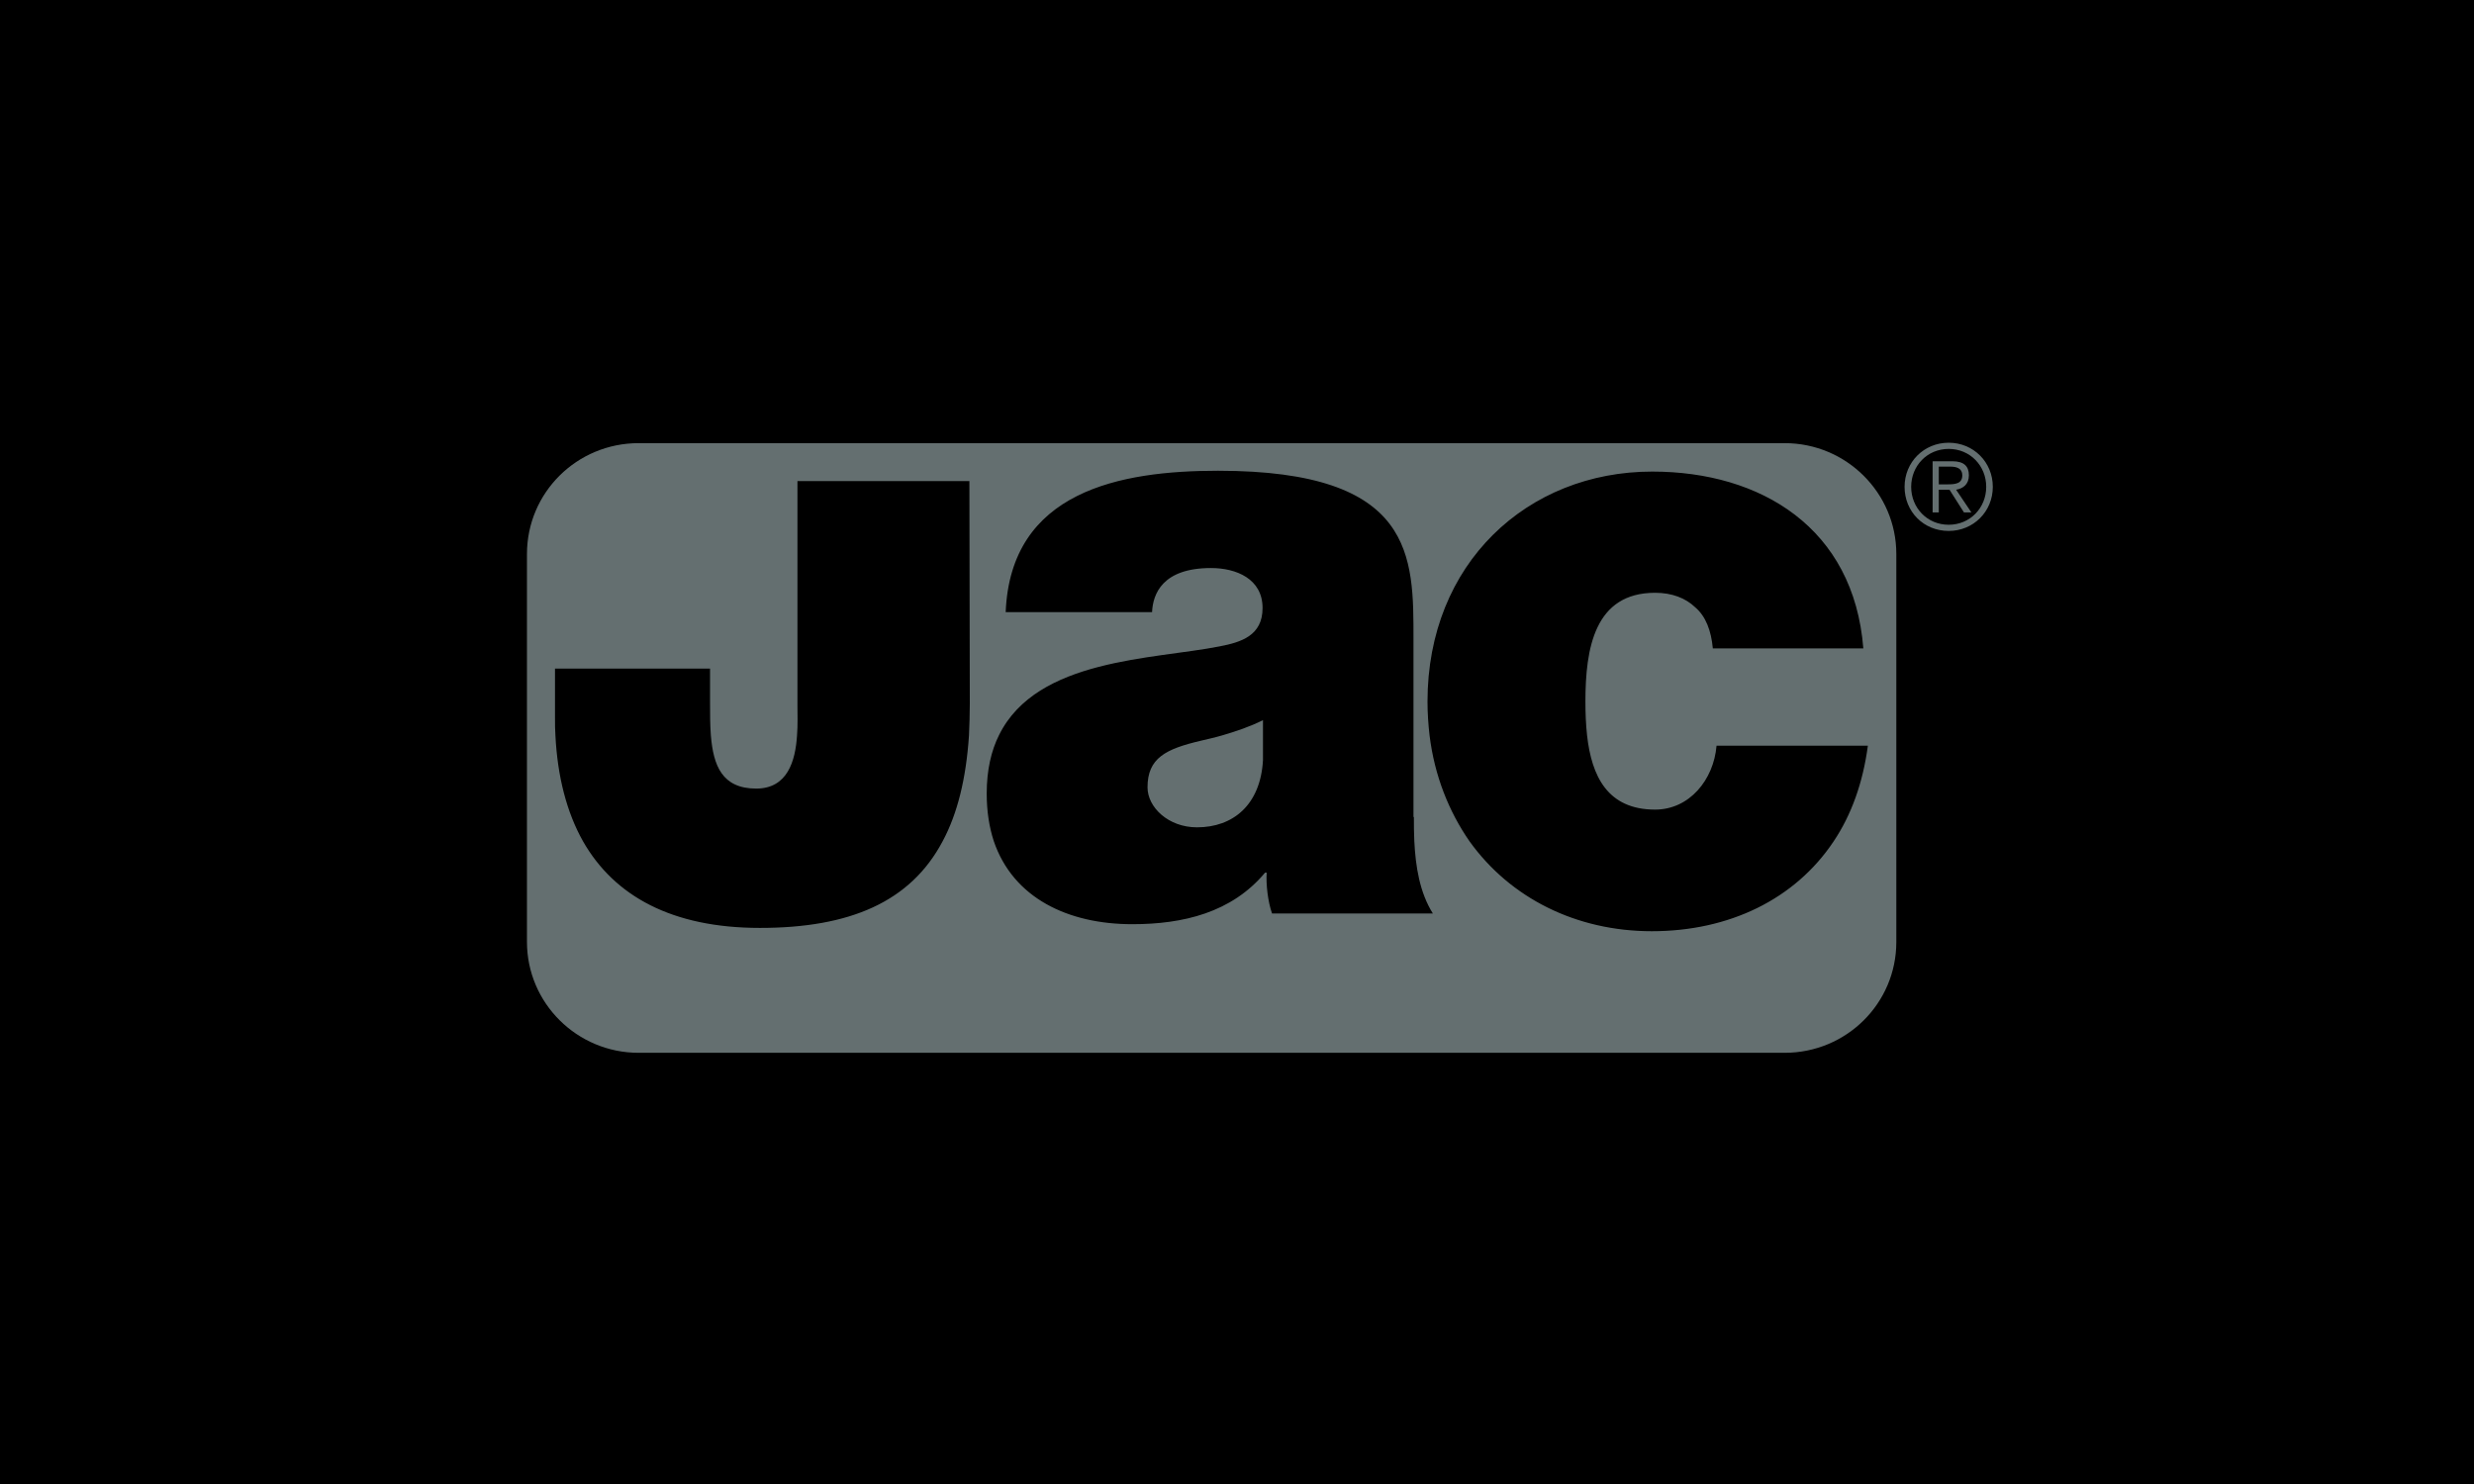 <?xml version="1.0" encoding="utf-8"?>
<!-- Generator: Adobe Illustrator 26.0.3, SVG Export Plug-In . SVG Version: 6.00 Build 0)  -->
<svg version="1.1" id="Ebene_1" xmlns="http://www.w3.org/2000/svg" xmlns:xlink="http://www.w3.org/1999/xlink" x="0px" y="0px"
	 viewBox="0 0 600 360" style="enable-background:new 0 0 600 360;" xml:space="preserve">
<style type="text/css">
	.st0{fill:#646F70;}
</style>
<rect width="600" height="360"/>
<g>
	<g id="g2991_00000147905232777735451390000006058637533722590848_">
		<path id="path2993_00000179615246403923883920000005536820761273383073_" class="st0" d="M483.3,118.1c0,6-4.7,10.7-10.7,10.7
			c-6.1,0-10.7-4.7-10.7-10.7c0-6,4.7-10.7,10.7-10.7C478.6,107.4,483.3,112.1,483.3,118.1L483.3,118.1z M463.5,118.1
			c0,5.1,3.9,9.2,9.1,9.2c5.2,0,9.1-4.1,9.1-9.2c0-5.1-3.9-9.2-9.1-9.2C467.4,108.9,463.5,113,463.5,118.1z M470.2,124.3h-1.5v-12.4
			h4.8c2.8,0,4,1.2,4,3.4c0,2.2-1.4,3.2-3.1,3.5l3.7,5.5h-1.8l-3.5-5.5h-2.6V124.3L470.2,124.3z M472.2,117.5c1.9,0,3.7-0.1,3.7-2.2
			c0-1.7-1.4-2.1-2.9-2.1h-2.8v4.3H472.2L472.2,117.5z"/>
	</g>
	<path id="path2995_00000034799379093106383090000007996064130618092679_" class="st0" d="M235.2,170.7c0,2.7-0.1,5.2-0.2,7.7
		c-0.7,10.5-2.8,19-6.4,25.7h0c-7.8,14.7-22.5,21-44.3,21c-21.3,0-35.3-7.7-42.9-21v0c-4-7.1-6.2-15.8-6.7-25.7
		c-0.1-1.4-0.1-2.8-0.1-4.3v-11.9h37.6v8.1c0,2.8,0,5.5,0.2,8.1c0.6,7.3,2.7,12.9,11,12.9c7.6,0,9.5-6.7,9.9-12.9h0l0,0
		c0.2-2.6,0.1-5.2,0.1-7.1v-54.6h41.7L235.2,170.7L235.2,170.7z M346.7,178.4L346.7,178.4c-0.3-2.6-0.5-5.4-0.5-8.2
		c0-33.5,24.2-55.8,54.5-55.8c26.4,0,48.9,13.7,51.2,42.9h-36.5c-0.4-4.3-1.7-7.8-4.3-10c-2.3-2.2-5.6-3.5-9.7-3.5
		c-14.7,0-16.9,13.5-16.9,26.4c0,2.7,0.1,5.5,0.4,8.2c1.1,9.8,4.9,18,16.5,18c8.3,0,14.2-7.2,14.9-15.5h36.7c-1.2,9-4,16.8-8.3,23.2
		l0,0c-9.4,14.1-25.4,21.8-44.1,21.8c-18.3,0-34.3-8-44.2-21.8C351.4,196.9,347.9,188.2,346.7,178.4L346.7,178.4L346.7,178.4
		L346.7,178.4z M342.9,198.2c0,1.9,0,3.9,0.1,5.8c0.3,6.2,1.3,12.5,4.5,17.6h-39c-1-2.8-1.5-7.1-1.3-9.9h-0.4
		c-8.1,9.7-19.9,12.5-32.2,12.5c-15.5,0-28.9-6.3-33.6-20.2c-1.1-3.4-1.7-7.2-1.7-11.5c0-5.7,1.1-10.4,3-14.2v0
		c9.2-18.6,37.4-18.3,53.5-21.5c5.2-1,10.4-2.6,10.4-9.3c0-7.1-6.4-9.7-12.5-9.7c-11.8,0-14.1,6.3-14.3,10.7h-35.5
		c1.2-29.4,27.8-34.3,51.5-34.3c47.8,0,47.4,20.8,47.4,40.9V198.2z M296.4,178.4c-1.7,0.5-3.5,0.9-5.2,1.3
		c-8.5,2-12.9,4.2-12.9,11.3c0,4.8,5,9.7,12,9.7c8.7,0,15.4-5.4,16-16.3v-9.7C303.1,176.3,299.8,177.4,296.4,178.4L296.4,178.4z
		 M459.9,134.4c0-14.8-12.1-26.9-27.1-26.9H154.9c-15,0-27.1,12-27.1,26.9l0,94.1c0,14.8,12.1,26.9,27.1,26.9h277.9
		c15,0,27.1-12,27.1-26.9L459.9,134.4L459.9,134.4z"/>
</g>
</svg>
